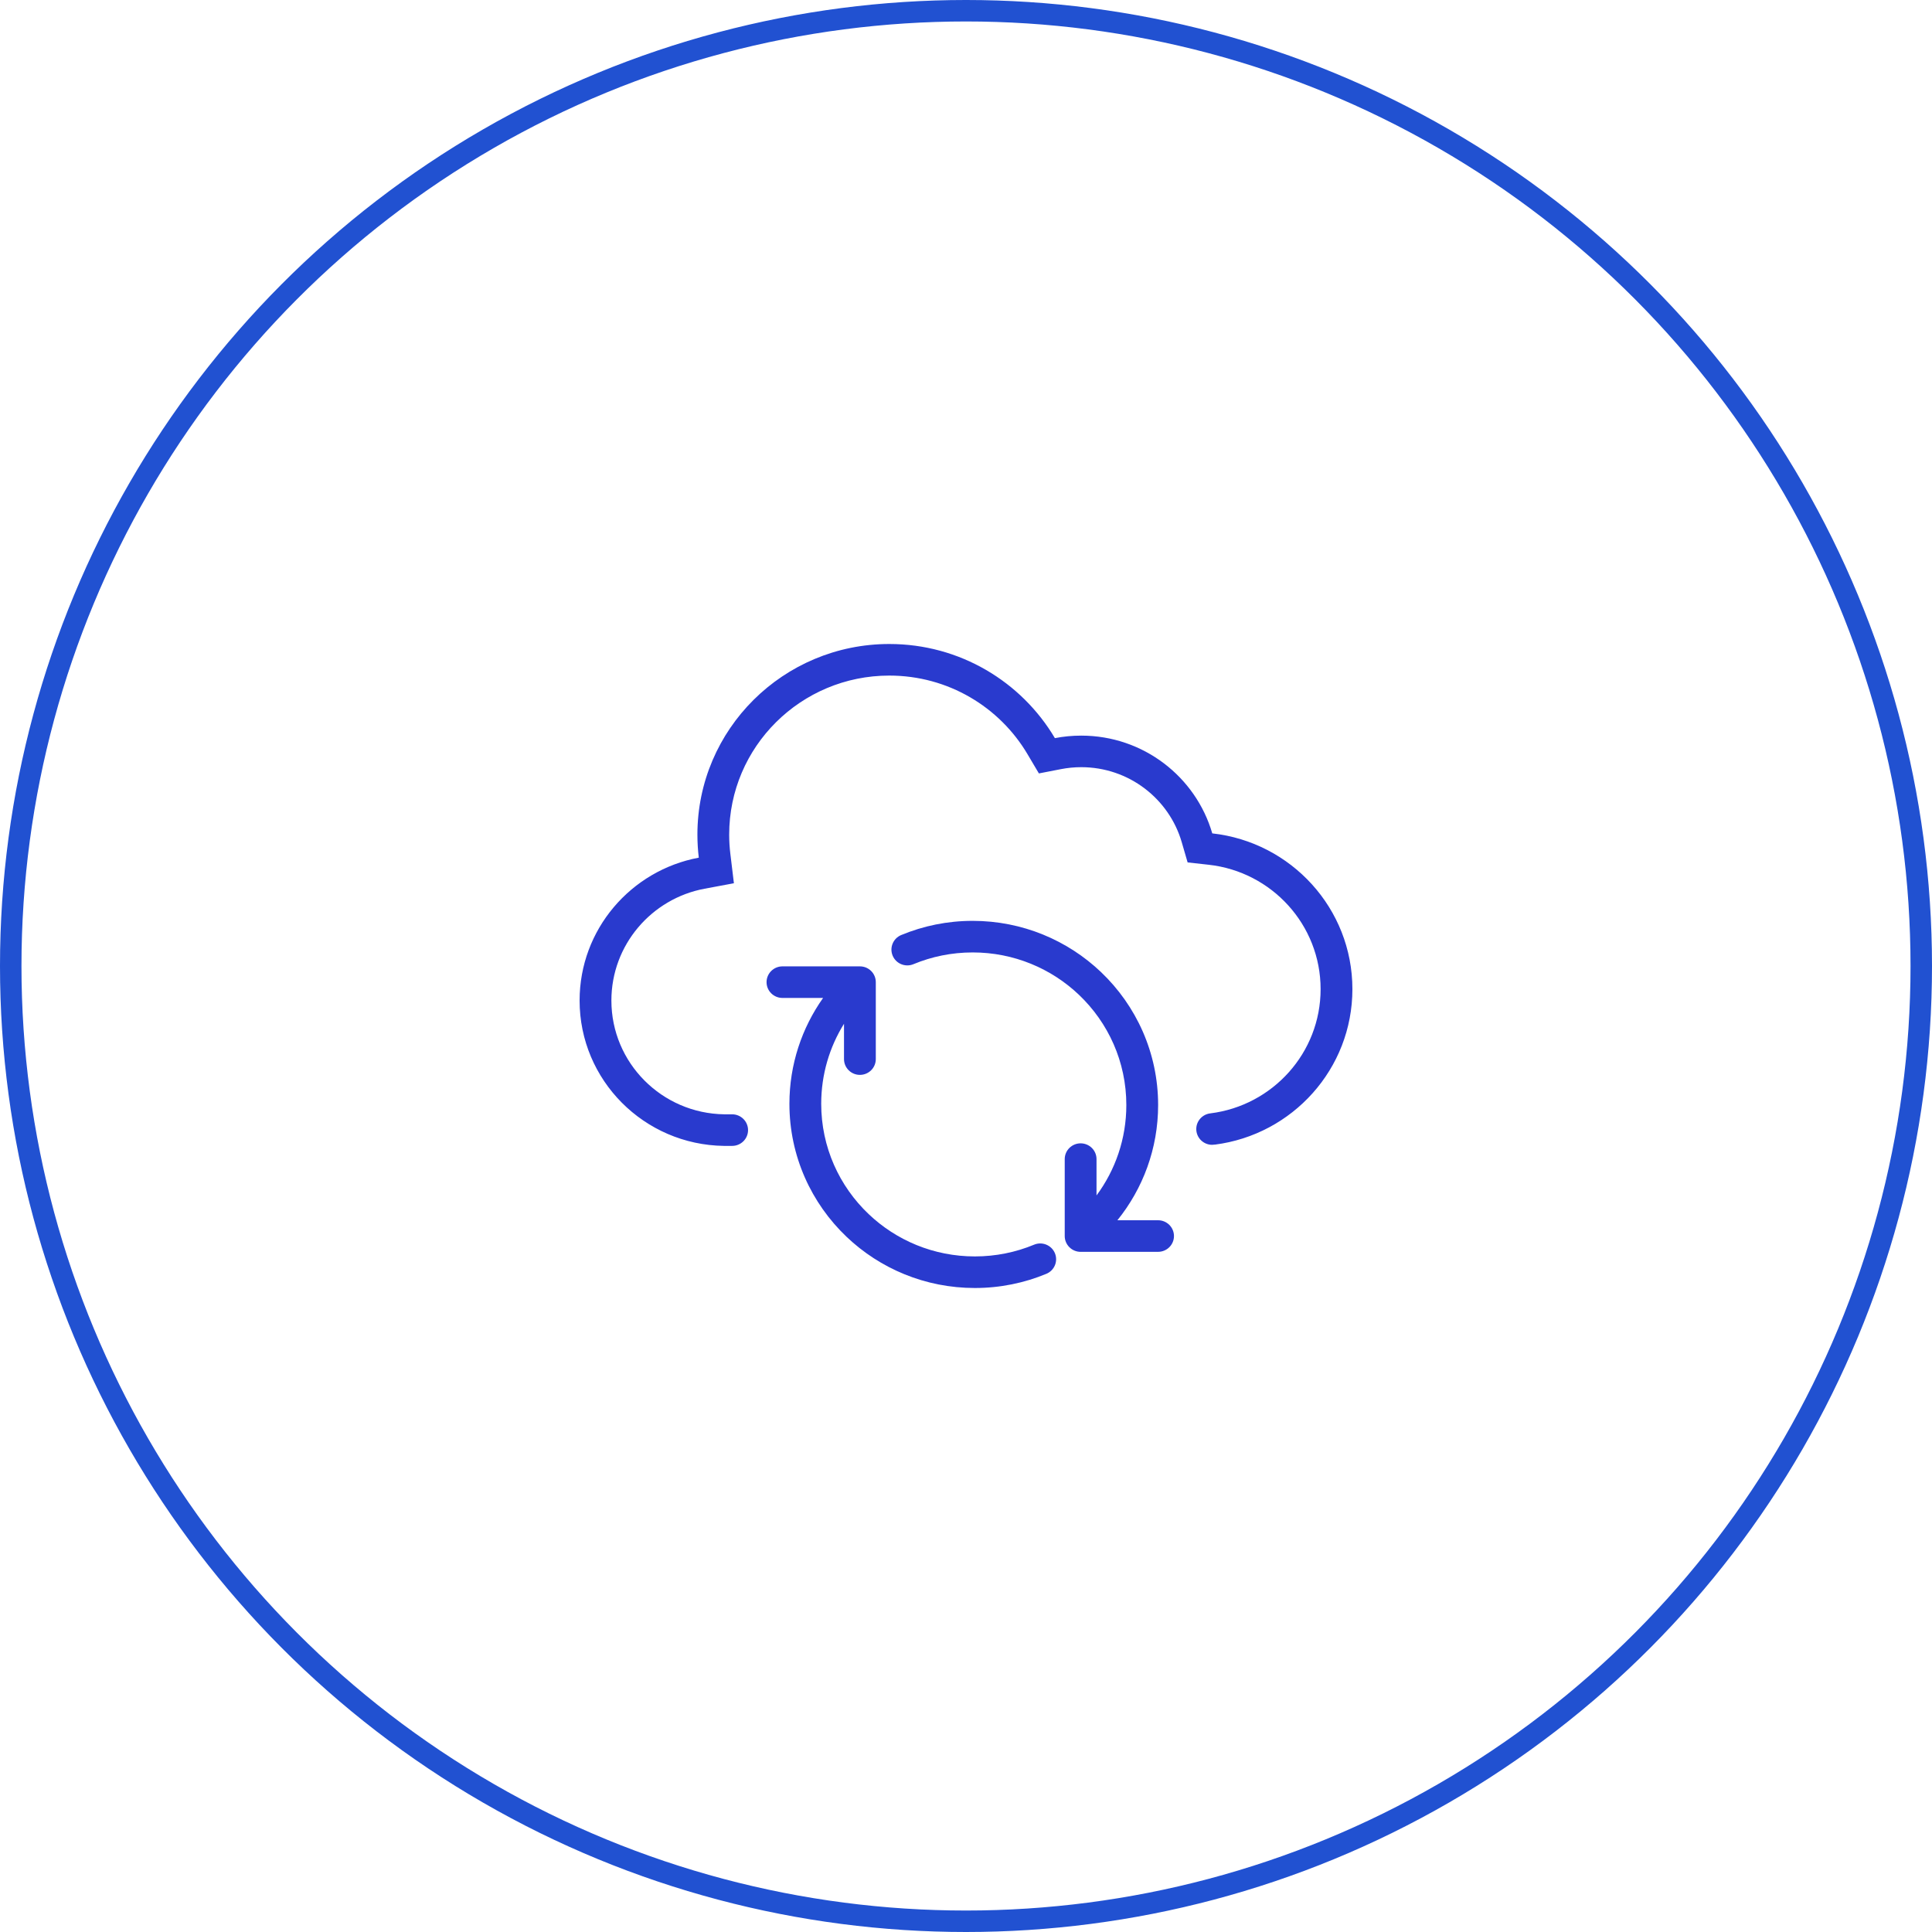 <svg width="90" height="90" viewBox="0 0 90 90" fill="none" xmlns="http://www.w3.org/2000/svg">
<g clip-path="url(#clip0_2750_20512)">
<circle cx="45" cy="45" r="44.5" stroke="#2151D1"/>
<path d="M56.388 51.864C59.281 51.502 61.519 49.05 61.519 46.078C61.519 43.08 59.239 40.608 56.308 40.284L55.324 40.175L55.049 39.23C54.462 37.212 52.587 35.738 50.368 35.738C50.044 35.738 49.729 35.77 49.425 35.829L48.396 36.029L47.864 35.131C46.566 32.938 44.169 31.471 41.428 31.471C37.308 31.471 33.968 34.788 33.968 38.88C33.968 39.184 33.987 39.484 34.023 39.777L34.188 41.145L32.825 41.399C30.352 41.86 28.481 44.019 28.481 46.609C28.481 49.511 30.831 51.87 33.744 51.909L33.787 51.91H34.081C34.089 51.909 34.098 51.909 34.106 51.909C34.515 51.909 34.847 52.239 34.847 52.645C34.847 53.051 34.515 53.38 34.106 53.38C34.098 53.38 34.089 53.38 34.081 53.38L33.724 53.38C30.002 53.33 27 50.317 27 46.609C27 43.298 29.392 40.543 32.552 39.953C32.51 39.602 32.488 39.243 32.488 38.88C32.488 33.976 36.49 30 41.428 30C44.715 30 47.587 31.761 49.141 34.385C49.538 34.308 49.949 34.268 50.368 34.268C53.264 34.268 55.706 36.191 56.472 38.822C60.145 39.228 63 42.322 63 46.078C63 49.793 60.207 52.86 56.593 53.321L56.593 53.319C56.428 53.347 56.253 53.321 56.097 53.231C55.743 53.028 55.622 52.579 55.826 52.228C55.949 52.017 56.161 51.888 56.388 51.864Z" fill="#293ACE"/>
<path d="M51.08 55.688V53.996C51.08 53.59 50.748 53.261 50.34 53.261C49.931 53.261 49.599 53.59 49.599 53.996V57.58C49.599 57.775 49.677 57.962 49.816 58.1C49.955 58.238 50.143 58.316 50.34 58.316L53.948 58.315C54.357 58.315 54.688 57.986 54.688 57.58C54.688 57.174 54.356 56.844 53.947 56.844L52.052 56.845C53.239 55.375 53.95 53.508 53.95 51.477C53.95 49.041 52.927 46.841 51.286 45.28C49.735 43.805 47.629 42.897 45.311 42.897C44.132 42.897 43.007 43.132 41.981 43.558C41.604 43.715 41.426 44.146 41.584 44.52C41.741 44.895 42.175 45.072 42.552 44.915C43.4 44.563 44.332 44.368 45.311 44.368C47.232 44.368 48.975 45.119 50.262 46.342C51.623 47.637 52.469 49.459 52.469 51.477C52.469 53.053 51.954 54.509 51.08 55.688Z" fill="#293ACE"/>
<path d="M40.581 45.232C40.72 45.37 40.798 45.557 40.798 45.752V49.337C40.798 49.743 40.467 50.072 40.057 50.072C39.649 50.072 39.317 49.743 39.317 49.337V47.691C38.643 48.775 38.255 50.052 38.255 51.42C38.255 53.438 39.101 55.26 40.463 56.555C41.749 57.779 43.492 58.529 45.413 58.529C46.392 58.529 47.324 58.334 48.172 57.982C48.549 57.825 48.983 58.002 49.141 58.377C49.298 58.752 49.121 59.182 48.743 59.339C47.718 59.765 46.592 60 45.413 60C43.095 60 40.989 59.092 39.438 57.617C37.797 56.056 36.774 53.856 36.774 51.42C36.774 49.584 37.355 47.883 38.343 46.488L36.45 46.488C36.041 46.488 35.709 46.159 35.709 45.753C35.709 45.347 36.041 45.018 36.449 45.017L40.057 45.017C40.254 45.017 40.442 45.094 40.581 45.232Z" fill="#293ACE"/>
</g>
<defs>
<clipPath id="clip0_2750_20512">
<rect width="90" height="90" fill="white"/>
</clipPath>
</defs>
</svg>

